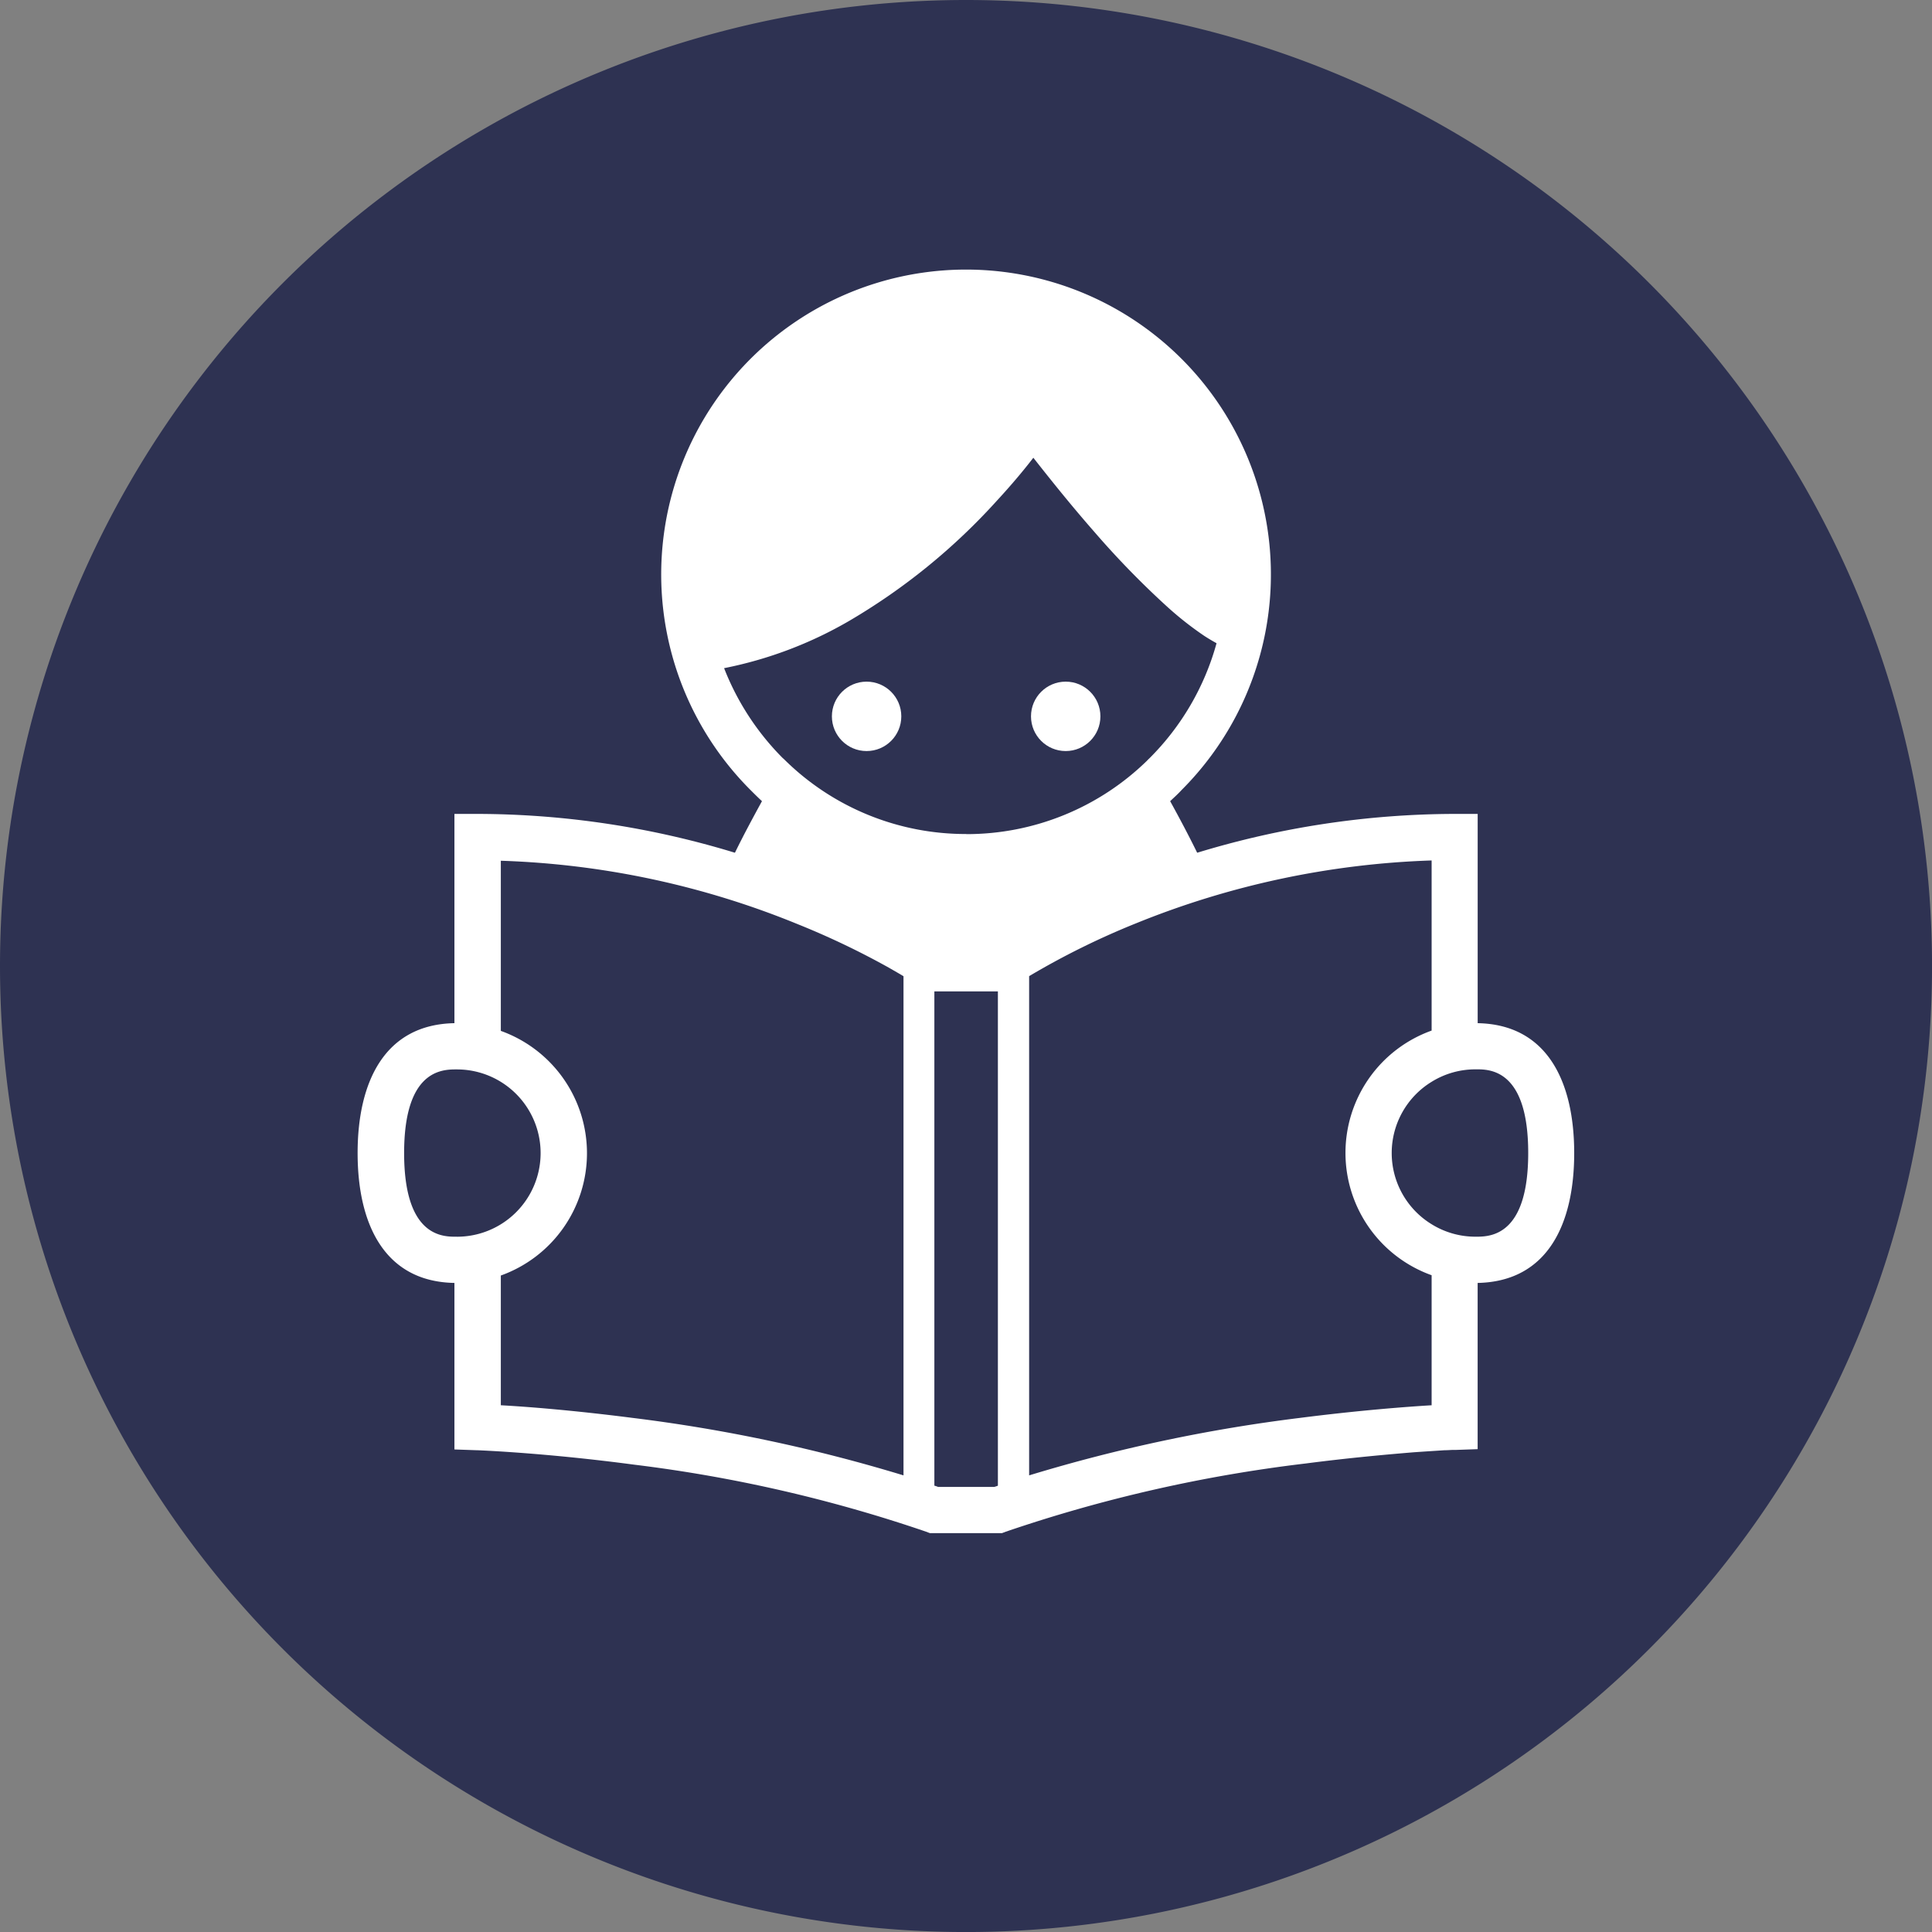 <svg xmlns="http://www.w3.org/2000/svg" width="51.885" height="51.885" viewBox="0 0 51.885 51.885">
  <rect x="0" y="0" width="51.885" height="51.885" fill="#808080" stroke="none"/>
  <g id="SCHOOL" transform="translate(0)">
    <path id="パス_334" data-name="パス 334" d="M25.943,0A25.943,25.943,0,1,1,0,25.943,25.943,25.943,0,0,1,25.943,0Z" transform="translate(0 0)" fill="#2e3252"/>
    <g id="グループ_244" data-name="グループ 244" transform="translate(9.608 7.243)">
      <g id="グループ_530" data-name="グループ 530" transform="translate(0 0)">
        <path id="パス_93" data-name="パス 93" d="M44.746,30.785v-5.62h-.621a23.832,23.832,0,0,0-6.912,1.043c-.228-.464-.481-.942-.726-1.385.106-.1.211-.194.308-.3a8.187,8.187,0,1,0-11.578,0c.1.1.2.2.308.3-.245.448-.5.921-.726,1.385a23.809,23.809,0,0,0-6.912-1.043h-.621v5.62c-1.879.034-2.6,1.583-2.6,3.488s.718,3.454,2.6,3.488v4.472l.6.021h.017c.19.008,1.9.08,4.214.388a38.68,38.68,0,0,1,7.837,1.8l.1.038h1.938l.1-.038a39.257,39.257,0,0,1,8.061-1.833c1.174-.152,2.179-.241,2.892-.3.355-.025.638-.042.828-.055.1,0,.169-.008.22-.008h.072l.6-.021V37.761c1.879-.038,2.593-1.583,2.593-3.488s-.718-3.454-2.593-3.488ZM17.334,36.519h-.068c-.426,0-1.351-.118-1.351-2.246s.925-2.242,1.351-2.246h.068a2.246,2.246,0,0,1,0,4.493Zm11.992-7V42.929a42.939,42.939,0,0,0-7.288-1.545c-1.558-.2-2.821-.3-3.526-.338V37.562a3.489,3.489,0,0,0,0-6.57V26.423a22.961,22.961,0,0,1,7.98,1.706A21.434,21.434,0,0,1,28.942,29.3c.144.084.274.156.384.224h0Zm2.538,13.686a.95.95,0,0,1-.1.034H30.255a.949.949,0,0,0-.1-.034V29.932h1.706V43.208Zm-.853-17.5a6.923,6.923,0,0,1-4.86-1.976c-.021-.021-.042-.042-.068-.063a7.057,7.057,0,0,1-1.575-2.415,10.875,10.875,0,0,0,3.348-1.263,16.771,16.771,0,0,0,3.982-3.239c.405-.439.735-.836.975-1.149.393.5.98,1.241,1.655,2.01A23.363,23.363,0,0,0,36.407,19.6a8.9,8.9,0,0,0,.992.781c.11.072.224.139.334.2a6.969,6.969,0,0,1-1.795,3.083c-.021.021-.046.042-.068.068a6.938,6.938,0,0,1-4.86,1.976Zm12.5,15.341c-.7.042-1.968.139-3.526.338A42.94,42.94,0,0,0,32.7,42.929h0V29.522h0A20.9,20.9,0,0,1,35.579,28.1a23.091,23.091,0,0,1,7.93-1.685v4.569a3.489,3.489,0,0,0,0,6.57v3.484h0Zm1.241-4.527h-.068a2.226,2.226,0,0,1-1.174-.334,2.242,2.242,0,0,1,0-3.826,2.225,2.225,0,0,1,1.174-.334h.068c.426,0,1.351.118,1.351,2.246S45.177,36.515,44.75,36.519Z" transform="translate(-14.67 -10.55)" fill="#fff"/>
        <circle id="楕円形_3" data-name="楕円形 3" cx="0.932" cy="0.932" r="0.932" transform="translate(12.733 11.063)" fill="#fff"/>
        <circle id="楕円形_4" data-name="楕円形 4" cx="0.932" cy="0.932" r="0.932" transform="translate(18.08 11.063)" fill="#fff"/>
      </g>
    </g>
  </g>
</svg>
